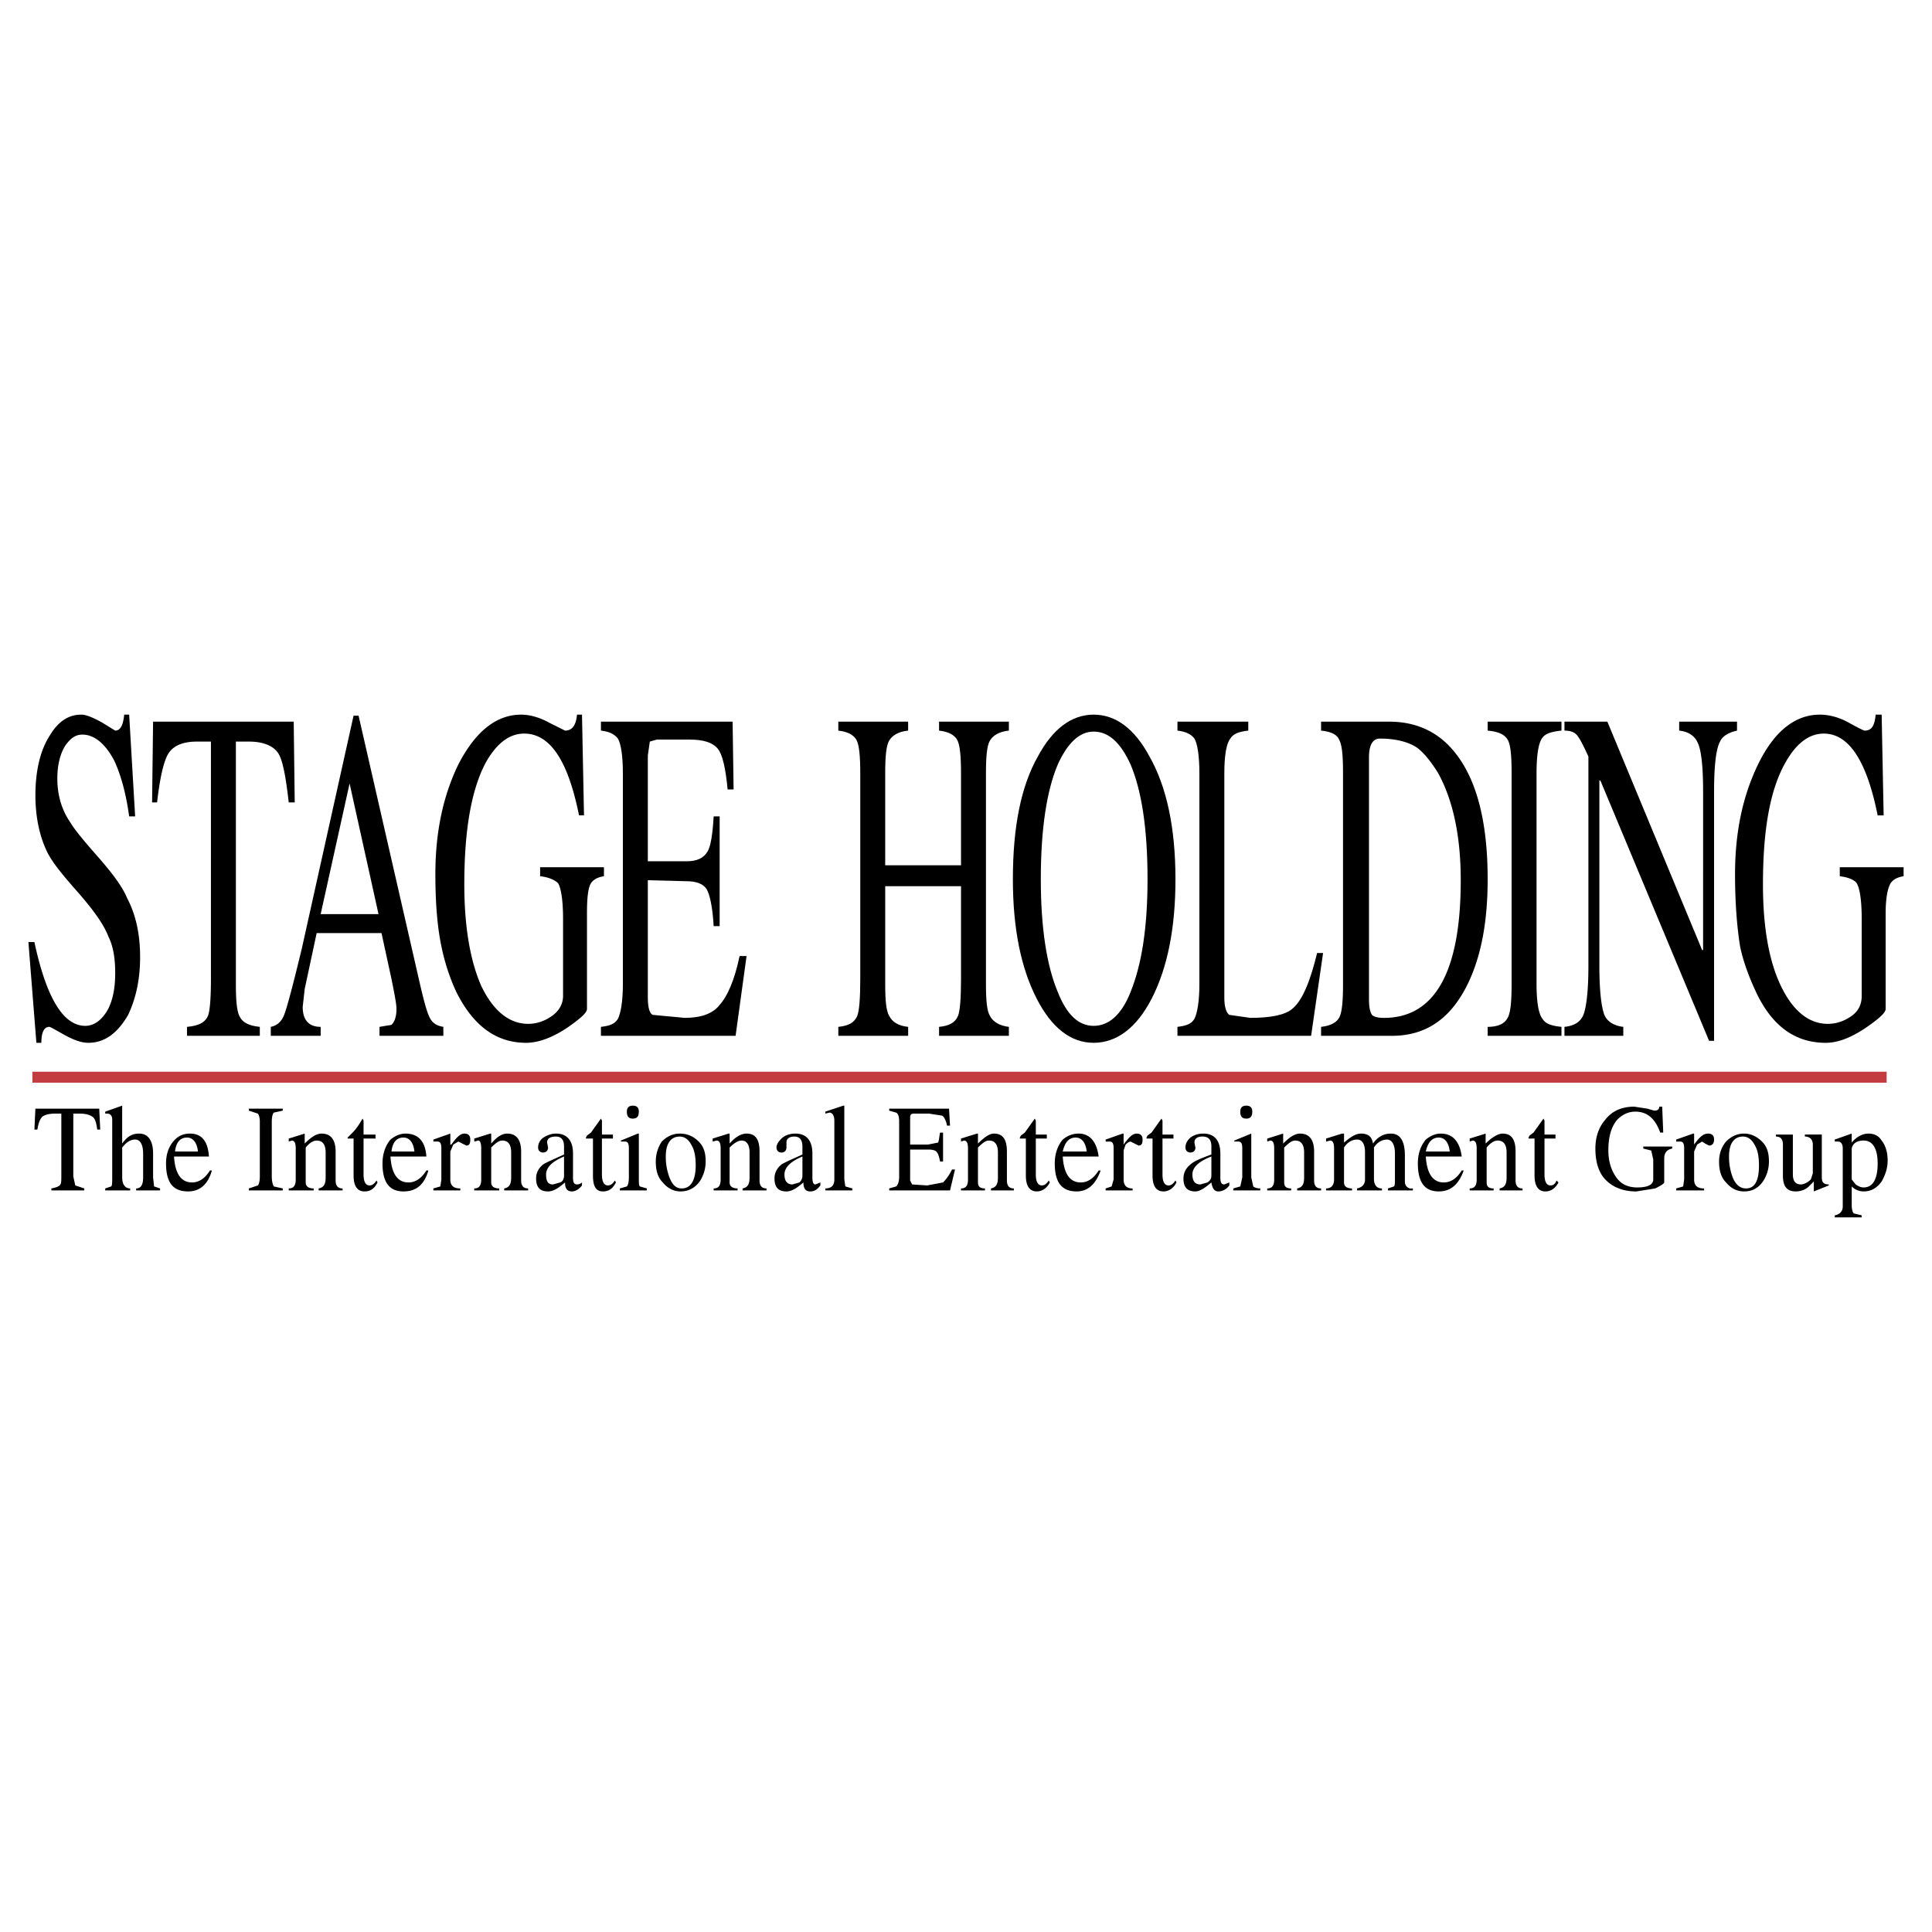 <svg xmlns="http://www.w3.org/2000/svg" width="2500" height="2500" viewBox="0 0 192.756 192.756"><g fill-rule="evenodd" clip-rule="evenodd"><path fill="#fff" d="M0 0h192.756v192.756H0V0z"/><path d="M12.886 71.3l.597 10.151h-.597c-.298-2.189-.796-4.08-1.493-5.573-.896-1.692-1.99-2.587-3.185-2.587-.697 0-1.194.398-1.692 1.095-.496.796-.796 1.89-.796 3.283 0 1.592.398 3.085 1.294 4.379.398.697 1.394 1.891 2.886 3.583 1.293 1.493 2.289 2.786 2.786 3.98.896 1.692 1.293 3.682 1.293 5.872 0 2.189-.397 4.08-1.194 5.771-1.095 1.891-2.388 2.787-3.98 2.787-.697 0-1.493-.299-2.389-.797s-1.394-.795-1.493-.795c-.498 0-.796.498-.796 1.592H3.63L2.834 93.99h.598c1.194 5.573 2.886 8.36 5.075 8.36.896 0 1.691-.598 2.289-1.691.498-.996.697-2.189.697-3.584 0-1.492-.199-2.686-.697-3.681-.498-1.294-1.692-2.886-3.383-4.777-1.294-1.492-2.289-2.687-2.786-3.781-.697-1.493-1.095-3.384-1.095-5.474 0-2.488.497-4.578 1.492-6.07.796-1.294 1.792-1.992 3.085-1.992.498 0 1.194.299 2.09.796l1.294.796c.497 0 .796-.498.896-1.593h.497v.001zM27.713 75.083c-.498-.697-1.493-1.095-2.886-1.095h-1.294V98.17c0 1.691.1 2.785.398 3.283.299.598.996.896 1.991.996v.895h-7.265v-.895c1.094-.1 1.791-.398 2.09-1.096.199-.496.298-1.791.298-3.682V73.988h-1.393c-1.394 0-2.289.398-2.787 1.095-.497.697-.896 2.388-1.194 4.976h-.498l.1-8.061h14.031l.1 8.061h-.597c-.298-2.588-.596-4.28-1.094-4.976zM35.276 71.4l-5.175 23.286c-.895 3.683-1.493 5.972-1.791 6.667-.298.697-.796.996-1.293 1.096v.895h4.976v-.895c-1.194 0-1.792-.697-1.792-1.99l.199-1.791 1.194-5.574h6.469l.995 4.578c.298 1.492.498 2.488.498 2.986 0 .795-.199 1.293-.498 1.592l-1.194.199v.895h6.369v-.895c-.597-.1-.995-.299-1.293-.797-.299-.498-.597-1.592-.996-3.283L35.774 71.4h-.498zm-3.283 19.804l2.886-13.036 2.886 13.036h-5.772zM60.254 87.422c-.697.099-1.095.397-1.293.696-.298.497-.398 1.493-.398 2.985v9.555c0 .396-.696.994-1.99 1.891-1.493.994-2.886 1.492-4.081 1.492-2.985 0-5.274-1.691-6.966-5.074a20.561 20.561 0 0 1-1.492-4.579c-.398-1.891-.597-4.279-.597-7.165 0-4.279.796-7.862 2.289-10.947 1.692-3.284 3.781-4.976 6.27-4.976.896 0 1.89.299 2.786.796l1.592.796c.696 0 1.095-.498 1.194-1.593h.498l.2 10.051h-.498c-1.095-5.473-2.886-8.16-5.473-8.16-1.493 0-2.787.995-3.881 2.985-1.393 2.687-2.09 6.667-2.09 12.042 0 4.279.597 7.662 1.692 10.151 1.194 2.488 2.787 3.781 4.678 3.781.895 0 1.691-.299 2.388-.797.697-.496 1.095-1.193 1.095-1.99V91.7c0-1.891-.199-3.085-.497-3.583-.299-.299-.896-.597-1.792-.696v-.896h6.369v.897h-.003z"/><path d="M59.956 71.998h13.136l.1 6.767h-.597c-.199-2.09-.498-3.482-.995-4.08-.497-.597-1.393-.896-2.787-.896h-3.284l-.696.199-.199 1.393v10.548h3.881c.995 0 1.692-.298 2.09-.995.298-.498.498-1.691.597-3.483h.598v10.947h-.598c-.099-1.891-.398-3.185-.696-3.682s-.995-.796-1.99-.796l-3.881-.1v11.743c0 .996.199 1.592.497 1.691l3.185.299c1.592 0 2.787-.398 3.483-1.293.796-.896 1.492-2.488 1.99-4.876h.696l-1.095 7.96H59.956v-.895c.896-.1 1.394-.299 1.692-.797.298-.598.497-1.791.497-3.482V77.172c0-1.791-.199-2.985-.497-3.483-.299-.398-.796-.697-1.692-.796v-.895zM88.317 86.327h7.564v-9.155c0-1.692-.1-2.885-.398-3.383-.298-.498-.896-.796-1.792-.896v-.896h6.965v.896c-.994.099-1.592.497-1.891.995-.297.498-.396 1.592-.396 3.284V98.17c0 1.691.1 2.688.396 3.184.299.598.996.996 1.891 1.096v.895h-6.965v-.895c.996-.1 1.592-.398 1.891-1.096.199-.496.299-1.791.299-3.682v-9.255h-7.564v9.753c0 1.691.101 2.688.398 3.184.299.598.896.996 1.891 1.096v.895H83.64v-.895c.995-.1 1.593-.398 1.891-1.096.199-.496.298-1.791.298-3.682v-20.5c0-1.692-.1-2.885-.398-3.383-.298-.498-.896-.796-1.792-.896v-.896h6.966v.896c-.996.099-1.592.497-1.891.995-.298.498-.398 1.592-.398 3.284v9.155h.001zM101.055 87.72c0 4.876.797 8.857 2.389 11.942 1.492 2.887 3.383 4.379 5.672 4.379s4.279-1.492 5.773-4.379c1.592-3.085 2.387-7.065 2.387-11.942 0-5.175-.895-9.254-2.588-12.24-1.492-2.786-3.383-4.18-5.572-4.18s-4.08 1.394-5.572 4.18c-1.692 2.986-2.489 7.065-2.489 12.24zm13.435 0c0 4.876-.598 8.559-1.691 11.247-.896 2.287-2.189 3.383-3.684 3.383-1.492 0-2.686-1.096-3.582-3.383-1.094-2.588-1.691-6.37-1.691-11.247 0-5.075.598-8.856 1.691-11.444.996-2.189 2.189-3.284 3.582-3.284 1.494 0 2.688 1.095 3.684 3.284 1.094 2.588 1.691 6.37 1.691 11.444zM124.541 72.893c-.896.099-1.494.298-1.791.796-.398.498-.598 1.692-.598 3.483v22.391c0 .896.199 1.492.498 1.691l2.09.299c2.09 0 3.482-.299 4.18-.895.994-.797 1.791-2.688 2.488-5.574h.596l-1.193 8.259h-13.336v-.895c.896-.1 1.395-.299 1.693-.797.297-.598.496-1.791.496-3.482V77.172c0-1.791-.199-2.985-.496-3.483-.299-.398-.797-.697-1.693-.796v-.896h7.066v.896z"/><path d="M131.805 72.893c.996.099 1.592.398 1.793.896.297.498.396 1.592.396 3.383V98.17c0 1.691-.1 2.885-.396 3.383-.299.498-.896.797-1.793.896v.895h7.066c3.482 0 5.971-1.791 7.662-5.373 1.295-2.787 1.891-6.17 1.891-10.25 0-5.175-.896-9.155-2.686-11.842-1.693-2.587-4.082-3.881-7.166-3.881h-6.768v.895h.001zm5.871.796c1.494 0 2.787.299 3.684.896.695.498 1.393 1.394 2.09 2.488 1.492 2.687 2.289 6.27 2.289 10.748 0 9.155-2.588 13.733-7.664 13.733-.596 0-.996-.1-1.193-.299-.199-.299-.299-.795-.299-1.592V75.58c-.001-1.293.397-1.891 1.093-1.891zM153.301 77.172V98.17c0 1.791.199 2.984.598 3.482.297.498.895.697 1.889.797v.895h-7.363v-.895c.996 0 1.691-.299 1.99-.896.299-.498.398-1.691.398-3.383V77.172c0-1.791-.1-2.885-.398-3.383-.299-.498-.895-.796-1.99-.896v-.896h7.363v.896c-.994.099-1.592.298-1.889.697-.399.497-.598 1.692-.598 3.582zM173.303 72.893c-.896.199-1.492.597-1.691 1.095-.398.696-.598 2.388-.598 4.976v24.878h-.498L159.67 77.869h-.1v18.51c0 2.486.199 4.08.496 4.875.299.697.996 1.096 1.891 1.195v.895h-5.871v-.895c.996-.1 1.594-.498 1.891-1.195.299-.795.498-2.389.498-4.875V75.48c-.498-1.094-.895-1.89-1.193-2.189s-.697-.398-1.195-.398v-.896h4.279l9.455 22.789h.098V78.963c0-2.587-.197-4.279-.596-4.976-.299-.598-.896-.996-1.791-1.095v-.896h5.771v.897zM186.041 72.893c.695 0 .994-.498 1.094-1.593h.598l.199 10.051h-.598c-1.094-5.473-2.887-8.16-5.373-8.16-1.492 0-2.787.995-3.881 2.985-1.494 2.687-2.189 6.667-2.189 12.042 0 4.279.596 7.662 1.791 10.151 1.193 2.488 2.787 3.781 4.676 3.781.896 0 1.693-.299 2.389-.797.697-.496.996-1.193.996-1.99v-7.662c0-1.891-.199-3.085-.498-3.583-.199-.299-.797-.597-1.691-.696v-.896h6.369v.896c-.697.099-1.096.397-1.295.696-.297.497-.496 1.493-.496 2.985v9.555c0 .396-.697.994-1.99 1.891-1.494.994-2.787 1.492-3.98 1.492-3.086 0-5.375-1.691-6.967-5.074-.697-1.494-1.293-3.086-1.592-4.579-.299-1.891-.498-4.279-.498-7.165 0-4.279.797-7.862 2.289-10.947 1.592-3.284 3.682-4.976 6.17-4.976.994 0 1.99.299 2.885.796.895.498 1.492.797 1.592.797zM7.313 111.105v6.27l.199.896.896.299v.199H5.124v-.199c.498-.1.796-.199.896-.398.099-.1.099-.398.099-.895v-6.172h-.597c-.598 0-.996.1-1.294.299-.199.199-.398.598-.498 1.295h-.298l.1-2.09H9.9l.1 2.09h-.298c-.1-.697-.2-1.096-.498-1.295s-.696-.299-1.293-.299h-.598zM12.189 110.41v3.682c.497-.697.995-.994 1.692-.994.895 0 1.393.695 1.393 1.99v2.387l.1.896.597.199v.199h-2.388v-.199c.497 0 .697-.398.697-1.096v-2.387c0-.896-.299-1.395-.796-1.395-.498 0-.896.299-1.293.797v2.984c0 .697.298 1.096.796 1.096v.199h-2.488v-.199l.597-.199c.1-.1.1-.398.1-.896v-5.771c0-.398-.198-.598-.498-.598h-.199v-.197l1.692-.598v.1h-.002zM20.947 116.779c-.498.795-1.095 1.193-1.792 1.193-1.094 0-1.692-.895-1.792-2.588h3.483c-.1-1.492-.697-2.287-1.891-2.287-.597 0-1.095.197-1.493.596-.597.598-.896 1.395-.896 2.389 0 1.891.696 2.787 2.189 2.787 1.194 0 1.99-.697 2.388-2.09h-.196zm-1.195-1.89h-2.289c.1-.896.498-1.395 1.194-1.395.597 0 .996.498 1.095 1.395zM28.211 118.77h-3.383v-.199l.896-.299c.1-.1.199-.398.199-.896v-5.473c0-.398-.1-.697-.199-.797l-.896-.297v-.199h3.383v.199l-.896.197c-.1.1-.199.398-.199.896v5.473c0 .498.099.797.199.996l.896.199v.2zM34.182 118.77h-2.389v-.199c.498-.1.697-.398.697-1.096v-2.486c0-.797-.299-1.195-.896-1.195-.298 0-.696.199-1.094.697v3.482c0 .398.298.598.796.598v.199h-2.488v-.199c.497 0 .697-.299.697-.896v-3.084c0-.498-.1-.797-.398-.797l-.299.1v-.299l1.592-.496v.994c.696-.697 1.194-.994 1.692-.994.896 0 1.393.596 1.393 1.791v2.885c0 .498.199.797.697.797v.198zM37.466 113.594h-1.194v3.584c0 .695.199 1.094.597 1.094.298 0 .498-.199.696-.498l.1.199c-.298.598-.696.896-1.294.896-.696 0-1.094-.498-1.094-1.592v-3.684h-.597v-.1l.199-.199.298-.297c.299-.299.597-.697.996-1.395l.099.199v1.393h1.194v.4zM38.958 115.385h3.582c-.099-1.492-.796-2.287-2.089-2.287-.498 0-.995.197-1.493.596-.498.598-.796 1.395-.796 2.389 0 1.891.696 2.787 2.09 2.787 1.293 0 2.09-.697 2.487-2.09h-.199c-.497.795-1.095 1.193-1.791 1.193-1.094 0-1.691-.895-1.791-2.588zm2.389-.496h-2.289c.1-.896.498-1.395 1.194-1.395.598 0 .996.498 1.095 1.395zM45.726 113.893l-.498.299-.299.697v2.785c0 .598.299.896.995.896v.199h-2.687v-.199l.697-.199.1-.697v-3.084c0-.498-.1-.697-.398-.697h-.398v-.199l1.692-.596v1.094h.1c.497-.697.896-1.094 1.293-1.094s.597.197.597.596-.1.598-.397.598l-.398-.199-.399-.2zM51.995 114.889v2.885c0 .498.199.797.697.797v.199h-2.389v-.199c.498-.1.696-.398.696-1.096v-2.486c0-.797-.298-1.195-.896-1.195-.298 0-.597.199-1.095.697v3.482c0 .398.299.598.796.598v.199h-2.488v-.199c.498 0 .696-.299.696-.896v-3.084c0-.498-.099-.797-.298-.797l-.398.1v-.299l1.592-.496h.1v.994c.597-.697 1.095-.994 1.592-.994.898-.001 1.395.594 1.395 1.79zM54.184 114.988c.299 0 .498-.199.498-.498l-.1-.498c0-.398.299-.598.896-.598.498 0 .796.299.796.996v.795c-1.095.498-1.791.797-2.09.996-.497.398-.696.896-.696 1.393 0 .896.397 1.295 1.194 1.295.498 0 .996-.299 1.692-.896 0 .598.199.896.696.896.299 0 .697-.199.995-.598v-.299c-.1.1-.298.199-.498.199-.298 0-.398-.199-.398-.697v-2.387c0-1.295-.597-1.99-1.692-1.99-.498 0-.995.197-1.393.496-.299.299-.398.598-.398.896s.199.499.498.499zm1.691 2.985l-.696.199c-.498 0-.696-.299-.696-.994 0-.697.597-1.295 1.791-1.793v1.893c0 .296-.1.595-.399.695zM61.15 113.594h-1.095v3.584c0 .695.199 1.094.598 1.094.298 0 .498-.199.696-.498l.1.199c-.298.598-.696.896-1.293.896-.697 0-.996-.498-.996-1.592v-3.684h-.697v-.1l.1-.199.398-.297.995-1.395.1.199v1.393h1.095v.4h-.001zM63.14 111.604c-.397 0-.597-.199-.597-.695 0-.398.2-.598.597-.598.398 0 .597.199.597.598 0 .495-.198.695-.597.695zm-.796 2.289h-.398v-.1l1.692-.695h.099v4.377c0 .498 0 .797.1.896l.696.199v.199h-2.687v-.199l.696-.199c.1-.1.2-.398.2-.896v-2.885c.001-.498-.099-.697-.398-.697zM69.708 113.893c-.498-.498-1.095-.795-1.891-.795-.697 0-1.294.297-1.791.795a3.59 3.59 0 0 0-.598 1.99c0 .896.199 1.592.697 2.09.497.598 1.094.896 1.791.896s1.393-.299 1.891-.996a3.584 3.584 0 0 0 .597-1.99c.001-.895-.198-1.492-.696-1.99zm-1.89-.498c.497 0 .895.299 1.194.896.298.498.398 1.193.398 1.99 0 1.492-.497 2.289-1.393 2.289-.597 0-.996-.398-1.294-1.293a5.806 5.806 0 0 1-.298-1.893c-.001-1.292.497-1.989 1.393-1.989zM71.5 113.793l-.397.1v-.299l1.592-.496h.1v.994c.597-.697 1.194-.994 1.691-.994.896 0 1.293.596 1.293 1.791v2.885c0 .498.2.797.697.797v.199h-2.389v-.199c.498-.1.697-.398.697-1.096v-2.486c0-.797-.299-1.195-.796-1.195-.299 0-.697.199-1.194.697v3.482c0 .398.298.598.796.598v.199h-2.389v-.199c.498 0 .697-.299.697-.896v-3.084c0-.499-.1-.798-.398-.798zM81.849 117.973l-.498.199c-.199 0-.298-.199-.298-.697v-2.387c0-1.295-.597-1.99-1.692-1.99-.598 0-1.095.197-1.394.496s-.498.598-.498.896.199.498.498.498.498-.199.498-.498v-.498c0-.398.298-.598.796-.598.498 0 .796.299.796.996v.795c-1.095.498-1.792.797-2.09.996-.498.398-.696.896-.696 1.393 0 .896.398 1.295 1.194 1.295.498 0 .995-.299 1.692-.896 0 .598.199.896.697.896.397 0 .696-.199.995-.598v-.298zm-2.09 0l-.697.199c-.497 0-.796-.299-.796-.994 0-.697.598-1.295 1.792-1.793v1.893c0 .296-.1.495-.299.695zM82.347 111.105v-.197l1.791-.598h.1v7.363l.1.697.697.199v.199h-2.687v-.199c.597 0 .895-.299.895-.896v-5.871c0-.498-.198-.797-.497-.797l-.399.1zM90.805 111.504v2.688h1.792l.994-.199c.1-.199.1-.498.199-.994h.299v2.885h-.299c-.1-.498-.199-.795-.298-.895-.1-.199-.398-.299-.896-.299h-1.792v3.084l.199.398 1.493.1 1.592-.299c.298-.299.597-.695.896-1.293h.298l-.498 2.09h-6.07v-.199l.696-.199c.199-.199.299-.498.299-.996v-5.473c0-.498-.1-.797-.299-.896l-.696-.197v-.199h5.971l.099 1.691h-.298c-.1-.498-.298-.896-.498-.996l-1.294-.199h-1.492c-.297-.002-.397.098-.397.397zM97.572 114.49v3.482c0 .398.199.598.697.598v.199H95.88v-.199c.498 0 .696-.299.696-.896v-3.084c0-.498-.1-.797-.398-.797l-.298.1v-.299l1.592-.496h.1v.994c.697-.697 1.193-.994 1.592-.994.896 0 1.295.596 1.295 1.791v2.885c0 .498.197.797.695.797v.199h-2.287v-.199c.496-.1.695-.398.695-1.096v-2.486c0-.797-.299-1.195-.896-1.195-.297-.001-.596.198-1.094.696zM103.344 113.195h1.096v.398h-1.096v3.584c0 .695.199 1.094.598 1.094.299 0 .498-.199.697-.498l.098.199c-.297.598-.795.896-1.293.896-.697 0-1.094-.498-1.094-1.592v-3.684h-.598v-.1l.1-.199.398-.297.994-1.395.1.199v1.395zM107.324 113.494c.598 0 .996.498 1.096 1.395h-2.389c.199-.897.598-1.395 1.293-1.395zm-2.09 2.588c0 1.891.697 2.787 2.189 2.787 1.096 0 1.891-.697 2.389-2.09h-.199c-.498.795-1.094 1.193-1.791 1.193-1.094 0-1.691-.895-1.791-2.588h3.582c-.199-1.492-.895-2.287-1.99-2.287-.596 0-1.094.197-1.592.596-.498.598-.797 1.395-.797 2.389zM112.998 118.77h-2.688v-.199l.598-.199.197-.697v-3.084c0-.498-.1-.697-.396-.697h-.398v-.199l1.691-.596h.1v1.094c.498-.697.896-1.094 1.293-1.094.398 0 .598.197.598.596s-.1.598-.398.598l-.398-.199-.396-.199c-.1 0-.299.1-.498.299-.1.299-.199.498-.199.697v2.785c0 .598.299.896.896.896v.198h-.002zM117.078 113.594h-1.096v3.584c0 .695.199 1.094.598 1.094.299 0 .498-.199.695-.498l.1.199c-.297.598-.795.896-1.293.896-.697 0-1.094-.498-1.094-1.592v-3.684h-.598v-.1l.1-.199.398-.297.994-1.395.1.199v1.393h1.096v.4zM119.266 118.869c.398 0 .896-.299 1.594-.896.098.598.297.896.695.896s.797-.199 1.096-.598v-.299l-.498.199c-.299 0-.398-.199-.398-.697v-2.387c0-1.295-.598-1.99-1.691-1.99-.598 0-1.096.197-1.393.496-.299.299-.398.598-.398.896s.199.498.498.498.496-.199.496-.498l-.098-.498c0-.398.297-.598.795-.598.598 0 .896.299.896.996v.795c-1.096.398-1.791.697-2.09.996-.498.398-.697.896-.697 1.393-.001.898.398 1.296 1.193 1.296zm-.299-1.691c0-.697.598-1.295 1.893-1.793v1.893c0 .297-.1.496-.398.695l-.697.199c-.499 0-.798-.299-.798-.994zM124.342 111.604c-.398 0-.598-.199-.598-.695 0-.398.199-.598.598-.598s.598.199.598.598c-.001.495-.2.695-.598.695zm.498 1.494v4.377l.199.896c.098.1.398.199.695.199v.199h-2.688v-.199l.697-.199.199-.896v-2.885c0-.498-.1-.697-.398-.697h-.398v-.1l1.694-.695zM128.123 114.49v3.482c0 .398.199.598.697.598v.199h-2.389v-.199c.498 0 .695-.299.695-.896v-3.084c0-.498-.098-.797-.396-.797l-.299.1v-.299l1.592-.496v.994c.697-.697 1.193-.994 1.691-.994.896 0 1.395.596 1.395 1.791v2.885c0 .498.197.797.695.797v.199h-2.387v-.199c.496-.1.695-.398.695-1.096v-2.486c0-.797-.299-1.195-.896-1.195-.296-.001-.595.198-1.093.696zM134.094 114.49v3.482c0 .398.299.598.797.598v.199h-2.588v-.199c.498 0 .797-.299.797-.896v-3.084c0-.498-.1-.797-.398-.797l-.398.1v-.299l1.592-.496h.199v.895c.697-.598 1.195-.895 1.691-.895.697 0 1.096.297 1.195.994.498-.697 1.094-.994 1.791-.994.895 0 1.393.695 1.393 2.188v2.588c0 .398.199.598.498.697h.299v.199h-2.488v-.199l.598-.199c.1-.1.1-.299.1-.697v-2.586c0-.896-.299-1.395-.797-1.395s-.994.299-1.295.797v3.084c0 .697.301.996.797.996v.199h-2.486v-.199c.496-.1.795-.398.795-.896v-2.686c0-.896-.299-1.295-.795-1.295-.5-.001-.998.298-1.297.796zM145.836 116.779c-.496.795-1.094 1.193-1.791 1.193-1.094 0-1.691-.895-1.791-2.588h3.582c-.197-1.492-.895-2.287-2.09-2.287-.496 0-.994.197-1.492.596-.498.598-.795 1.395-.795 2.389 0 1.891.695 2.787 2.09 2.787 1.193 0 1.988-.697 2.486-2.09h-.199zm-1.193-1.89h-2.389c.199-.896.598-1.395 1.295-1.395.596 0 .994.498 1.094 1.395zM151.906 118.77h-2.289v-.199c.498-.1.697-.398.697-1.096v-2.486c0-.797-.299-1.195-.895-1.195-.299 0-.697.199-1.096.697v3.482c0 .398.199.598.697.598v.199h-2.389v-.199c.498 0 .697-.299.697-.896v-3.084c0-.498-.1-.797-.398-.797l-.299.1v-.299l1.592-.496v.994c.697-.697 1.295-.994 1.691-.994.896 0 1.295.596 1.295 1.791v2.885c0 .498.199.797.695.797v.198h.002zM155.191 113.594h-1.096v3.584c0 .695.199 1.094.598 1.094.299 0 .498-.199.598-.498l.197.199c-.297.598-.795.896-1.293.896-.695 0-1.094-.498-1.094-1.592v-3.684h-.598v-.1l.1-.199.398-.297.994-1.395.1.199v1.393h1.096v.4zM165.838 110.41l.102 2.588h-.299c-.498-1.395-1.295-2.09-2.488-2.09-.697 0-1.293.297-1.791.795-.598.697-.896 1.691-.896 3.086 0 1.094.299 1.99.797 2.686.498.697 1.193.996 2.09.996 1.094 0 1.592-.299 1.592-.797v-1.99l-.199-.895-.795-.199v-.199h2.885v.199c-.498.1-.795.398-.795.994v2.389c0 .1-.299.299-.896.598l-1.891.299c-1.295 0-2.389-.398-3.186-1.295-.596-.695-.895-1.691-.895-2.984 0-1.096.299-2.09.994-2.887.697-.895 1.693-1.293 2.887-1.293l1.293.199.697.199c.299 0 .498-.1.498-.398h.296v-.001zM169.023 113.098v1.094c.498-.697.895-1.094 1.393-1.094.398 0 .598.197.598.596s-.199.598-.498.598l-.396-.199-.299-.199-.498.299-.299.697v2.785c0 .598.299.896.996.896v.199h-2.787v-.199l.697-.199.098-.697v-3.084c0-.498-.098-.697-.396-.697h-.398v-.199l1.691-.596h.098v-.001zM175.791 113.893c-.498-.498-1.096-.795-1.793-.795-.695 0-1.293.297-1.791.795-.496.598-.695 1.293-.695 1.99 0 .896.199 1.592.695 2.09.498.598 1.096.896 1.791.896.797 0 1.395-.299 1.893-.996a3.583 3.583 0 0 0 .596-1.99c-.001-.895-.198-1.492-.696-1.99zm-.299 2.388c0 1.492-.398 2.289-1.293 2.289-.598 0-1.096-.398-1.395-1.293a5.806 5.806 0 0 1-.299-1.893c0-1.293.498-1.99 1.395-1.99.496 0 .895.299 1.193.896.3.499.399 1.194.399 1.991zM181.762 113.195v4.279c0 .498.199.697.695.697v.1l-1.492.598v-.996l-.496.498c-.299.299-.797.498-1.295.498-.895 0-1.293-.498-1.293-1.592v-3.086c0-.498-.199-.797-.697-.797v-.199h1.691v3.982c0 .695.299.994.797.994.299 0 .695-.199.994-.498l.199-.596v-2.887c0-.498-.299-.797-.795-.797v-.199h1.692v.001zM187.732 113.793c-.299-.498-.797-.695-1.293-.695-.598 0-1.195.297-1.693.895v-.895l-1.691.596v.199h.299c.299 0 .498.199.498.697v5.771c0 .498-.299.797-.797.895v.199h2.688v-.199l-.797-.197c-.1-.102-.199-.398-.199-.797v-1.891c.299.299.697.498 1.195.498.695 0 1.293-.299 1.791-.996.398-.695.598-1.393.598-2.09-.001-.795-.2-1.492-.599-1.99zm-1.791 0c.895 0 1.393.797 1.393 2.289 0 1.592-.498 2.389-1.393 2.389-.299 0-.498-.1-.797-.299l-.398-.498v-3.084c.1-.498.498-.797 1.195-.797z"/><path fill="#c23c40" d="M3.233 106.926H188.23v1.095H3.233v-1.095z"/></g></svg>